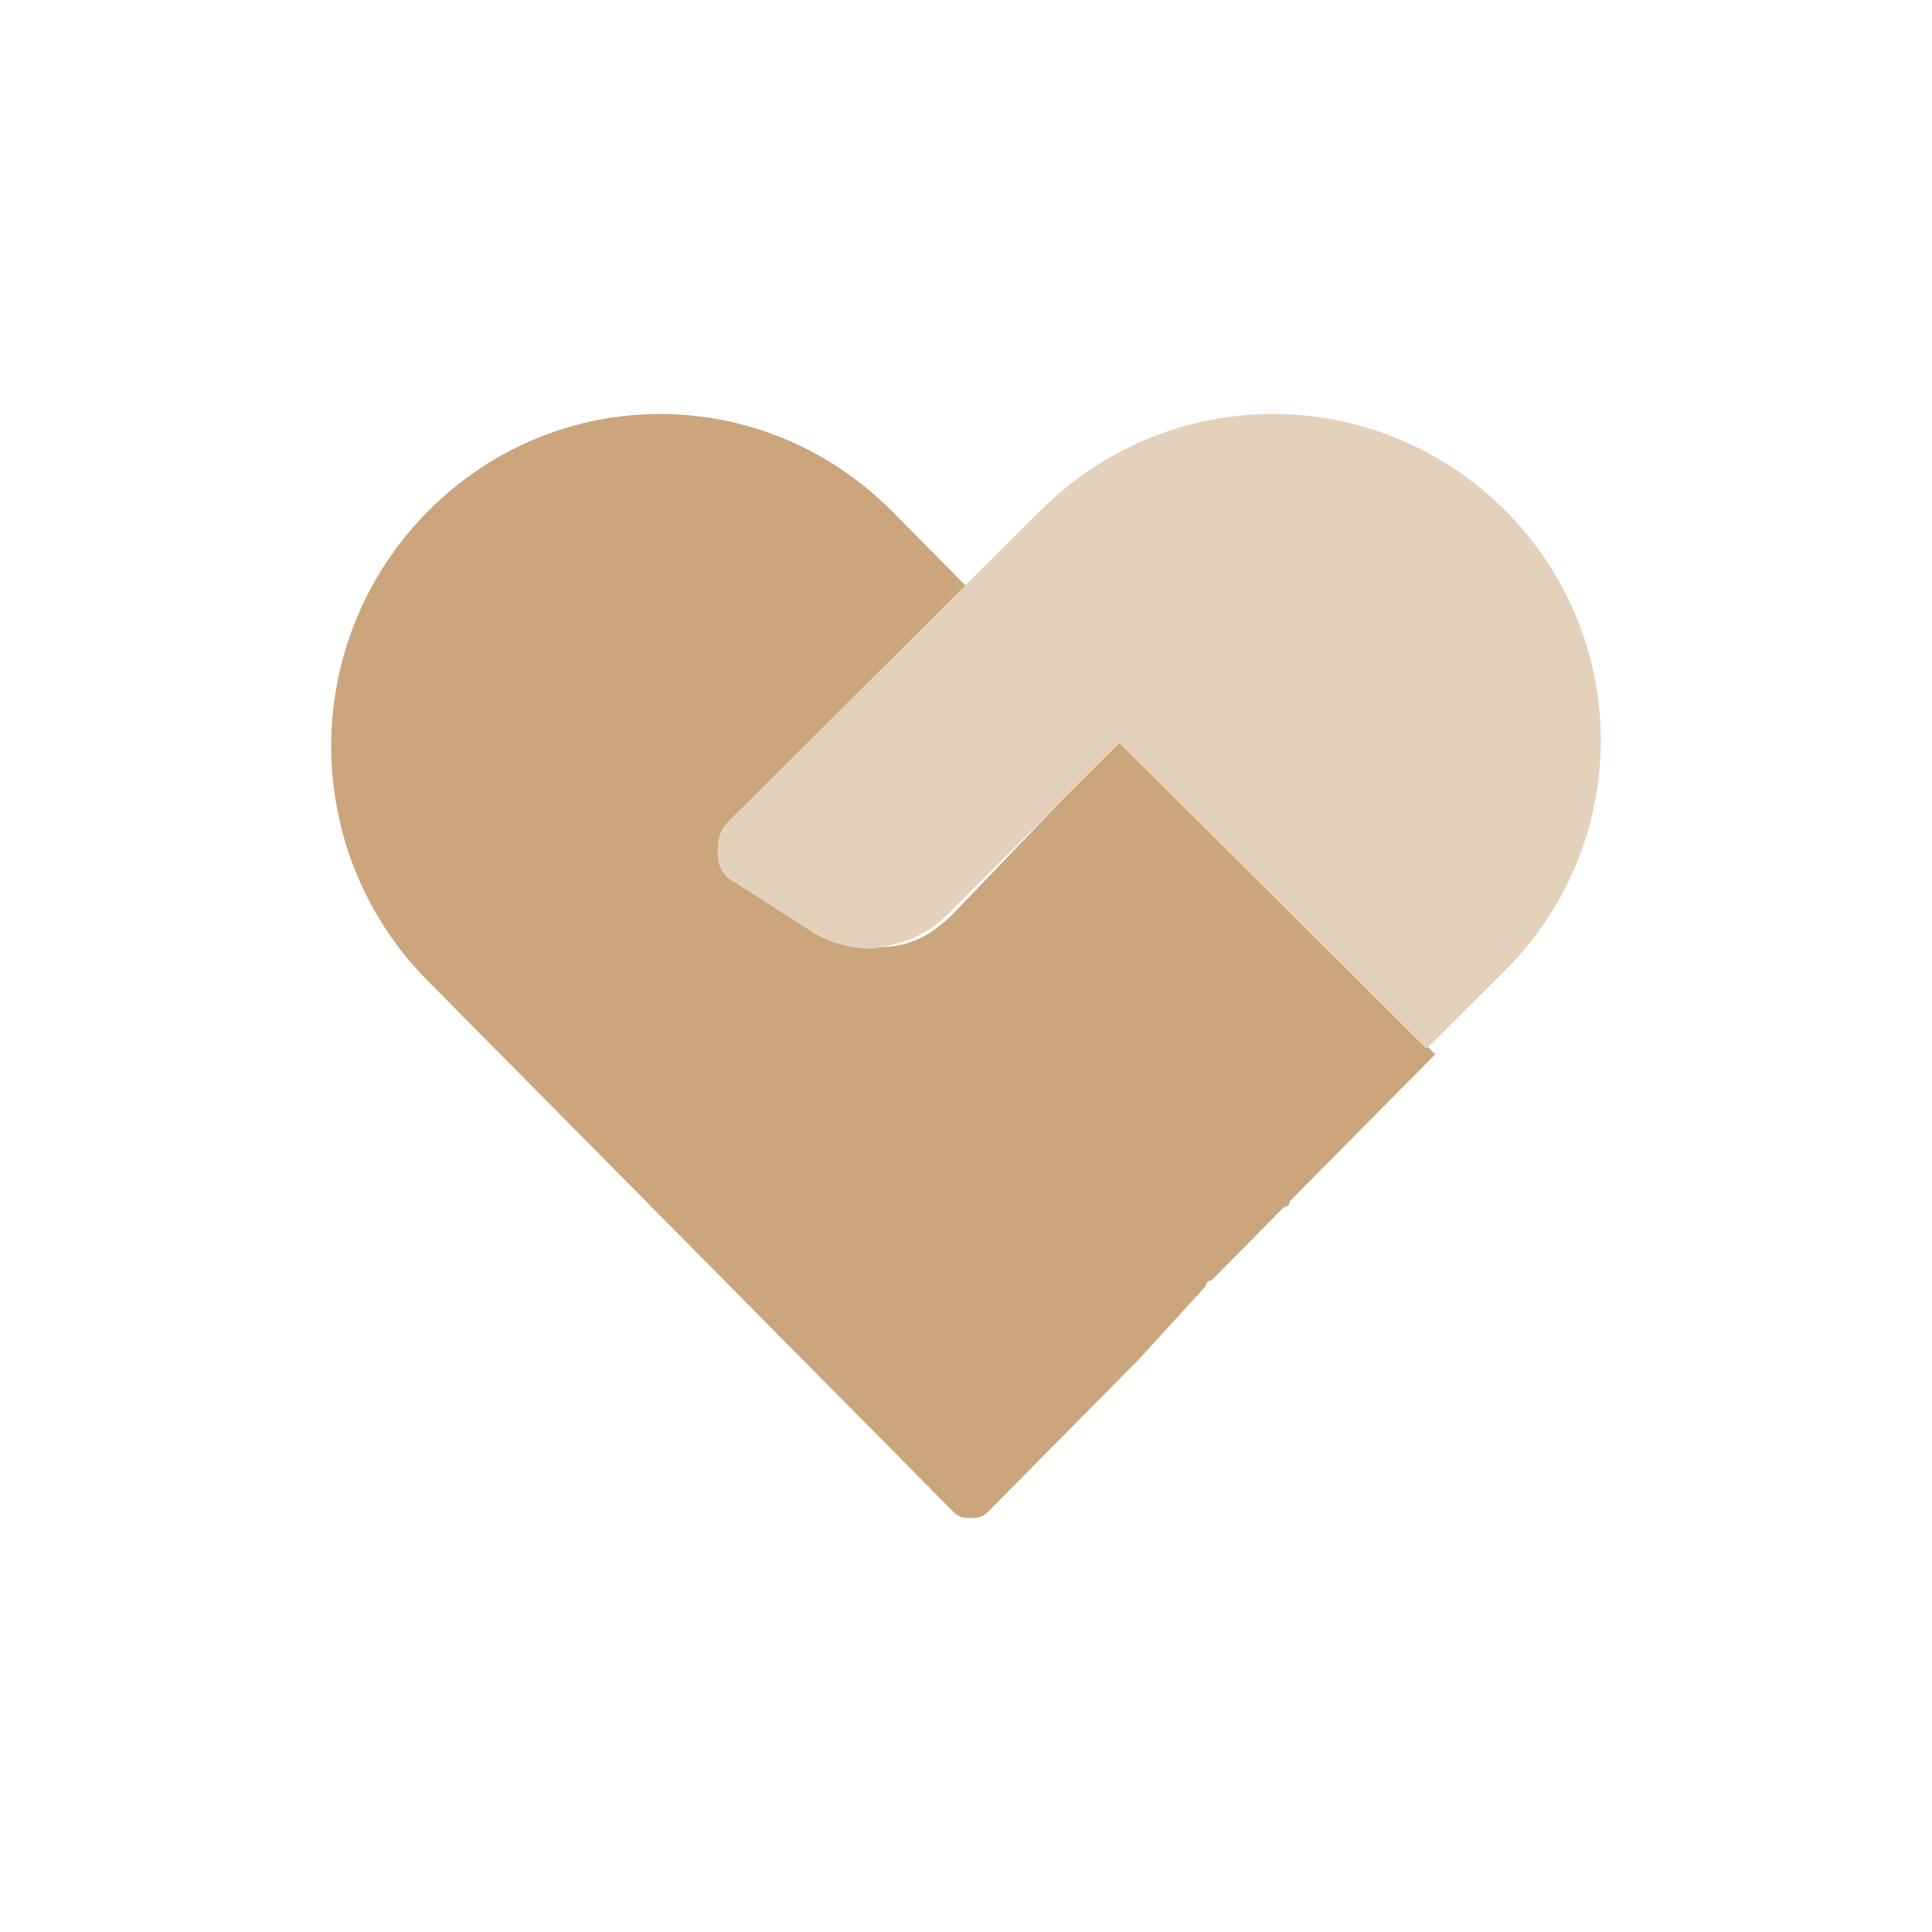 <svg xmlns="http://www.w3.org/2000/svg" xmlns:xlink="http://www.w3.org/1999/xlink" fill="none" version="1.1" width="70" height="70" viewBox="0 0 70 70"><defs><clipPath id="master_svg0_27_010"><rect x="0" y="0" width="70" height="70" rx="0"/></clipPath></defs><g clip-path="url(#master_svg0_27_010)"><g></g><g><path d="M52,38.201L49.566,40.659L49.364,40.864L46.727,43.528C46.727,43.528,46.727,43.732,46.525,43.732L43.889,46.396C43.889,46.396,43.686,46.396,43.686,46.6L41.252,49.264L41.049,49.469L35.777,54.795C35.574,55,35.371,55,35.169,55C34.966,55,34.763,55,34.56,54.795L15.498,35.538C10.834,30.826,10.834,23.246,15.498,18.534C20.162,13.822,27.665,13.822,32.329,18.534L35.169,21.402L26.651,30.006C26.246,30.211,26.246,30.826,26.246,31.031C26.246,31.236,26.449,31.85,26.854,32.055L29.693,33.694C30.302,34.104,31.113,34.309,31.924,34.309C32.938,34.309,33.749,33.899,34.56,33.079L40.644,26.729L52,38.201Z" fill="#CBA57C" fill-opacity="1" style="mix-blend-mode:passthrough"/></g><g><path d="M40.559,26.928L34.291,33.169C33.482,33.974,32.673,34.175,31.662,34.376C30.853,34.376,30.044,34.175,29.438,33.772L26.607,31.961C26.202,31.759,26,31.357,26,30.954C26,30.551,26,30.149,26.404,29.746L37.728,18.473C42.379,13.842,49.861,13.842,54.512,18.473C59.163,23.103,59.163,30.551,54.512,35.182L51.681,38L40.559,26.928Z" fill="#E4D1BB" fill-opacity="1" style="mix-blend-mode:passthrough"/></g></g></svg>